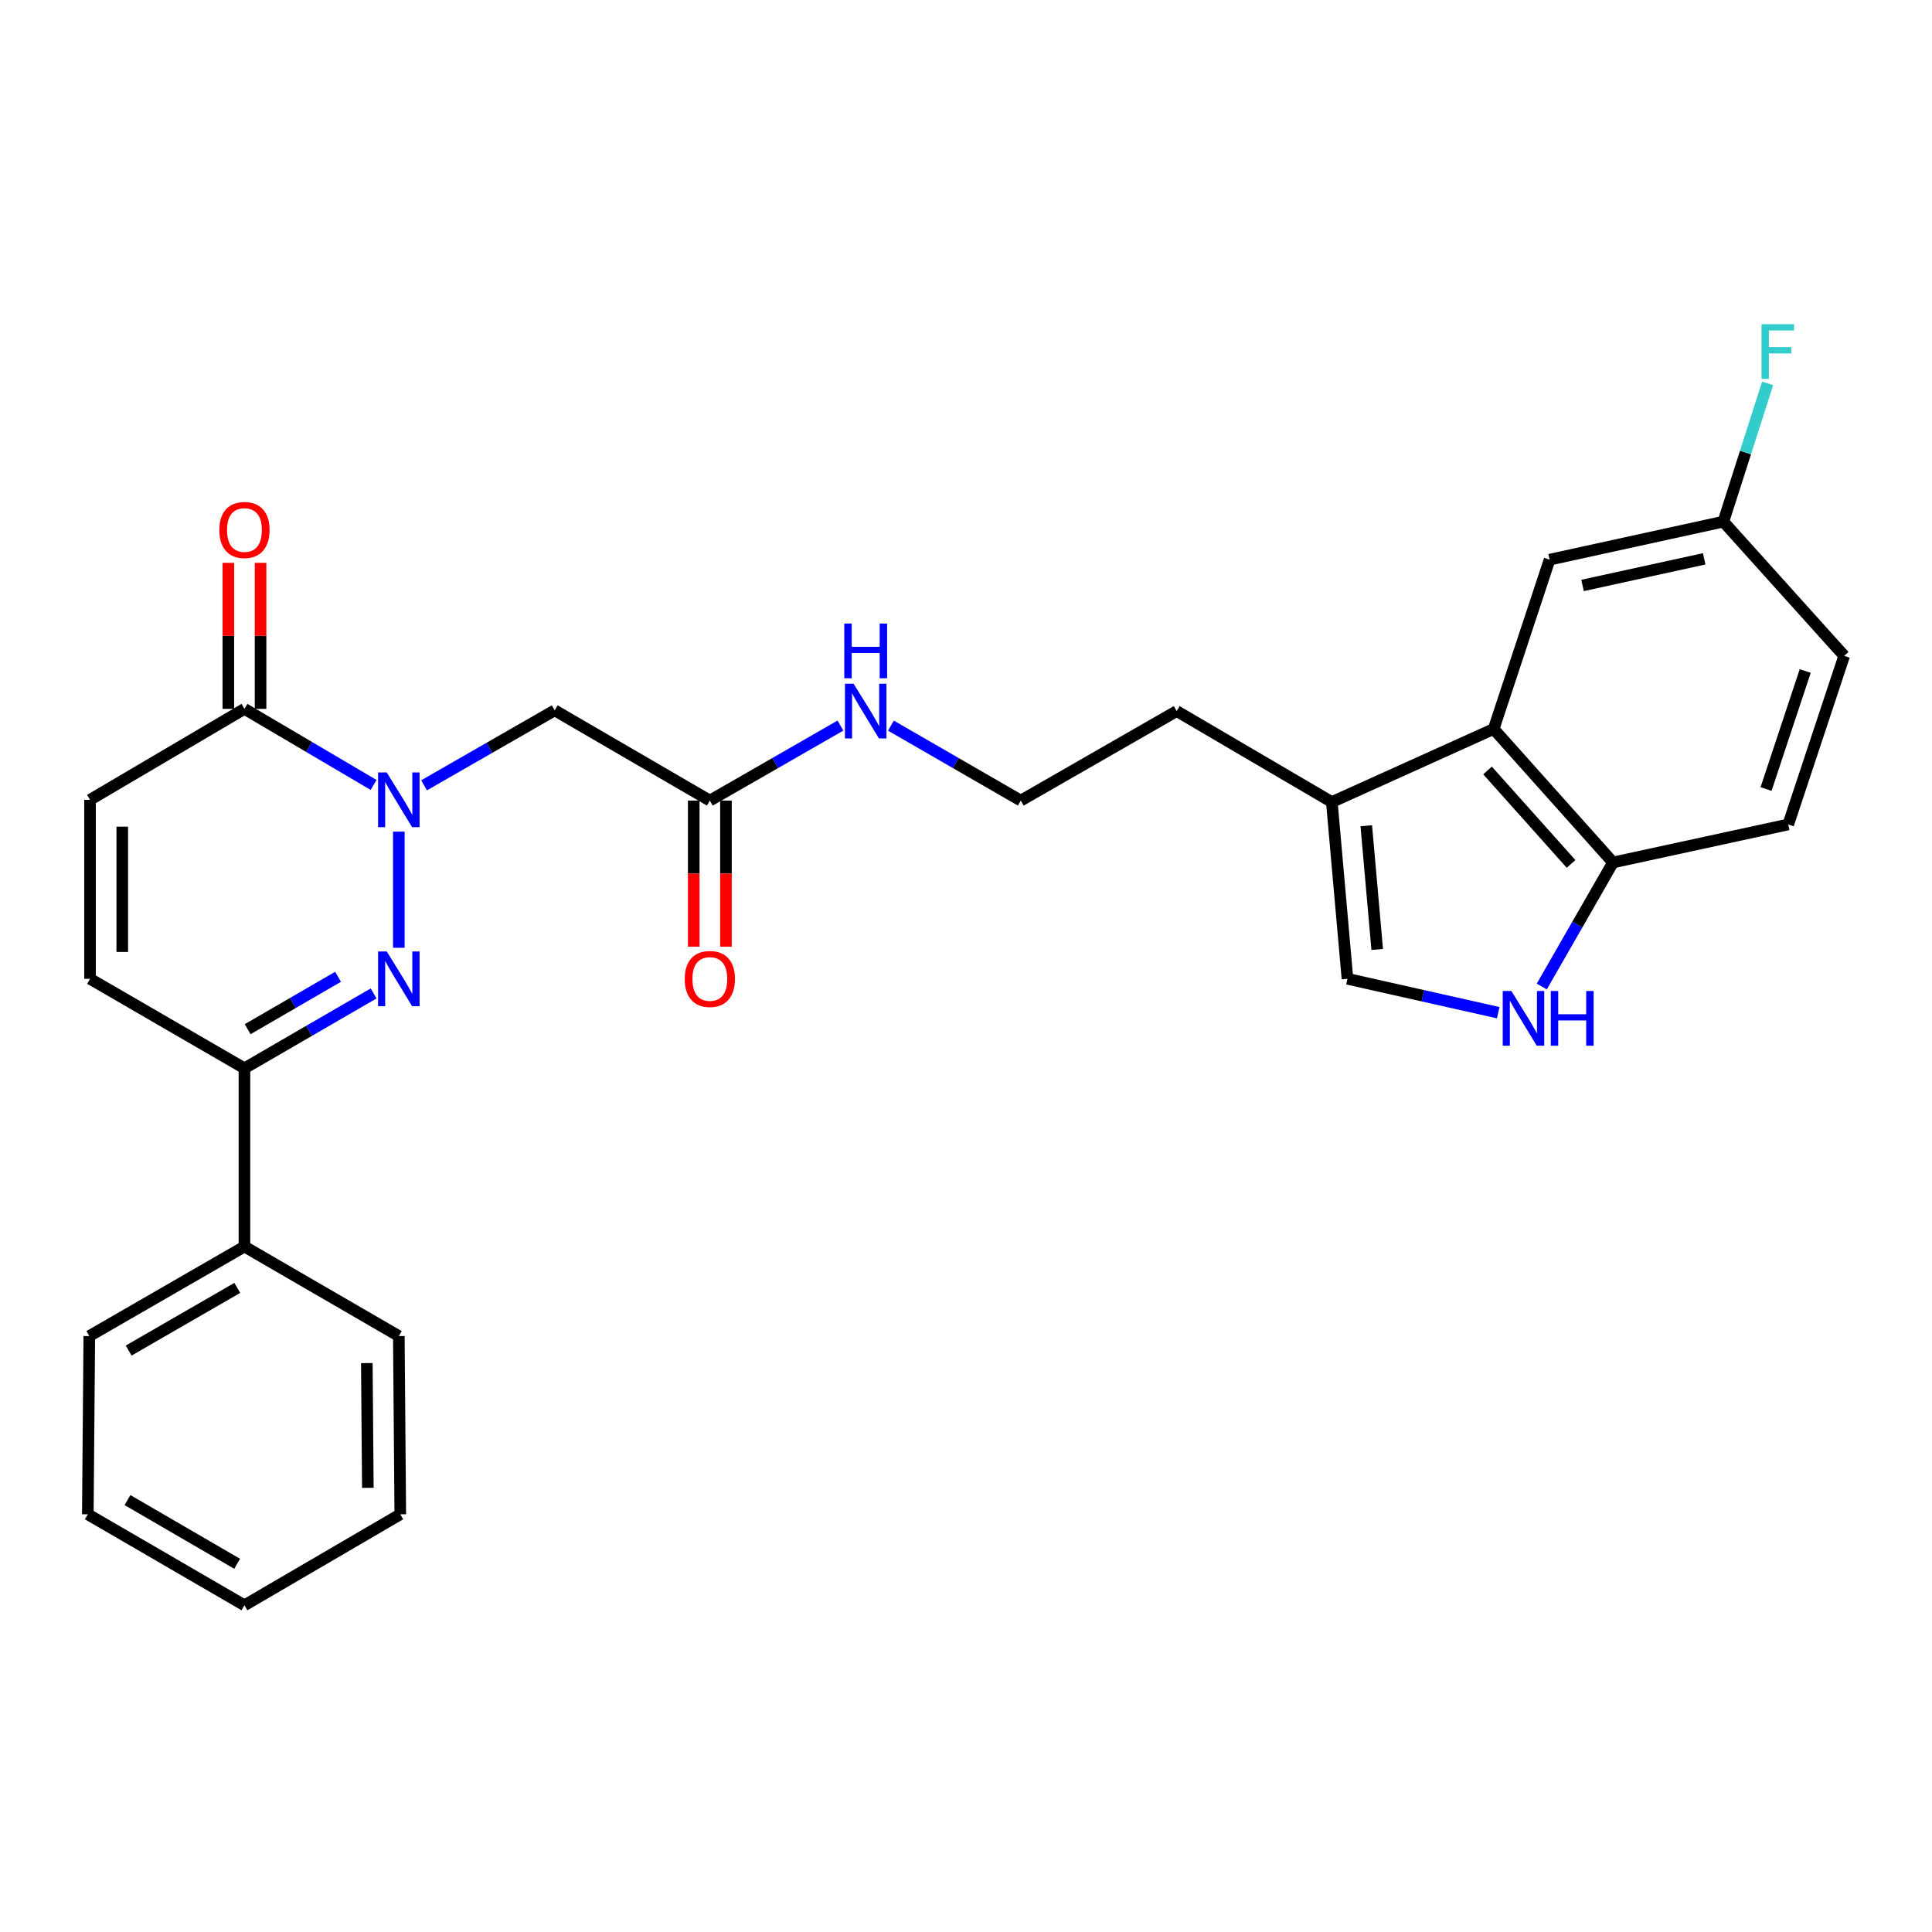 <?xml version='1.0' encoding='iso-8859-1'?>
<svg version='1.1' baseProfile='full'
              xmlns='http://www.w3.org/2000/svg'
                      xmlns:rdkit='http://www.rdkit.org/xml'
                      xmlns:xlink='http://www.w3.org/1999/xlink'
                  xml:space='preserve'
width='1000px' height='1000px' viewBox='0 0 1000 1000'>
<!-- END OF HEADER -->
<rect style='opacity:1.0;fill:#FFFFFF;stroke:none' width='1000' height='1000' x='0' y='0'> </rect>
<path class='bond-0' d='M 206.433,430.456 L 206.433,490.567' style='fill:none;fill-rule:evenodd;stroke:#0000FF;stroke-width:6px;stroke-linecap:butt;stroke-linejoin:miter;stroke-opacity:1' />
<path class='bond-1' d='M 193.375,406.288 L 159.949,386.598' style='fill:none;fill-rule:evenodd;stroke:#0000FF;stroke-width:6px;stroke-linecap:butt;stroke-linejoin:miter;stroke-opacity:1' />
<path class='bond-1' d='M 159.949,386.598 L 126.523,366.908' style='fill:none;fill-rule:evenodd;stroke:#000000;stroke-width:6px;stroke-linecap:butt;stroke-linejoin:miter;stroke-opacity:1' />
<path class='bond-3' d='M 219.499,406.479 L 253.301,387.074' style='fill:none;fill-rule:evenodd;stroke:#0000FF;stroke-width:6px;stroke-linecap:butt;stroke-linejoin:miter;stroke-opacity:1' />
<path class='bond-3' d='M 253.301,387.074 L 287.104,367.668' style='fill:none;fill-rule:evenodd;stroke:#000000;stroke-width:6px;stroke-linecap:butt;stroke-linejoin:miter;stroke-opacity:1' />
<path class='bond-2' d='M 193.384,514.195 L 159.954,533.573' style='fill:none;fill-rule:evenodd;stroke:#0000FF;stroke-width:6px;stroke-linecap:butt;stroke-linejoin:miter;stroke-opacity:1' />
<path class='bond-2' d='M 159.954,533.573 L 126.523,552.952' style='fill:none;fill-rule:evenodd;stroke:#000000;stroke-width:6px;stroke-linecap:butt;stroke-linejoin:miter;stroke-opacity:1' />
<path class='bond-2' d='M 174.991,505.579 L 151.589,519.144' style='fill:none;fill-rule:evenodd;stroke:#0000FF;stroke-width:6px;stroke-linecap:butt;stroke-linejoin:miter;stroke-opacity:1' />
<path class='bond-2' d='M 151.589,519.144 L 128.188,532.708' style='fill:none;fill-rule:evenodd;stroke:#000000;stroke-width:6px;stroke-linecap:butt;stroke-linejoin:miter;stroke-opacity:1' />
<path class='bond-8' d='M 126.523,366.908 L 46.603,413.98' style='fill:none;fill-rule:evenodd;stroke:#000000;stroke-width:6px;stroke-linecap:butt;stroke-linejoin:miter;stroke-opacity:1' />
<path class='bond-13' d='M 134.863,366.908 L 134.863,329.116' style='fill:none;fill-rule:evenodd;stroke:#000000;stroke-width:6px;stroke-linecap:butt;stroke-linejoin:miter;stroke-opacity:1' />
<path class='bond-13' d='M 134.863,329.116 L 134.863,291.325' style='fill:none;fill-rule:evenodd;stroke:#FF0000;stroke-width:6px;stroke-linecap:butt;stroke-linejoin:miter;stroke-opacity:1' />
<path class='bond-13' d='M 118.184,366.908 L 118.184,329.116' style='fill:none;fill-rule:evenodd;stroke:#000000;stroke-width:6px;stroke-linecap:butt;stroke-linejoin:miter;stroke-opacity:1' />
<path class='bond-13' d='M 118.184,329.116 L 118.184,291.325' style='fill:none;fill-rule:evenodd;stroke:#FF0000;stroke-width:6px;stroke-linecap:butt;stroke-linejoin:miter;stroke-opacity:1' />
<path class='bond-14' d='M 126.523,552.952 L 126.523,645.214' style='fill:none;fill-rule:evenodd;stroke:#000000;stroke-width:6px;stroke-linecap:butt;stroke-linejoin:miter;stroke-opacity:1' />
<path class='bond-28' d='M 126.523,552.952 L 46.603,506.631' style='fill:none;fill-rule:evenodd;stroke:#000000;stroke-width:6px;stroke-linecap:butt;stroke-linejoin:miter;stroke-opacity:1' />
<path class='bond-11' d='M 287.104,367.668 L 367.412,414.378' style='fill:none;fill-rule:evenodd;stroke:#000000;stroke-width:6px;stroke-linecap:butt;stroke-linejoin:miter;stroke-opacity:1' />
<path class='bond-4' d='M 775.479,524.162 L 736.46,515.397' style='fill:none;fill-rule:evenodd;stroke:#0000FF;stroke-width:6px;stroke-linecap:butt;stroke-linejoin:miter;stroke-opacity:1' />
<path class='bond-4' d='M 736.46,515.397 L 697.441,506.631' style='fill:none;fill-rule:evenodd;stroke:#000000;stroke-width:6px;stroke-linecap:butt;stroke-linejoin:miter;stroke-opacity:1' />
<path class='bond-30' d='M 798.02,510.614 L 816.452,478.512' style='fill:none;fill-rule:evenodd;stroke:#0000FF;stroke-width:6px;stroke-linecap:butt;stroke-linejoin:miter;stroke-opacity:1' />
<path class='bond-30' d='M 816.452,478.512 L 834.884,446.411' style='fill:none;fill-rule:evenodd;stroke:#000000;stroke-width:6px;stroke-linecap:butt;stroke-linejoin:miter;stroke-opacity:1' />
<path class='bond-5' d='M 773.116,377.314 L 689.351,415.147' style='fill:none;fill-rule:evenodd;stroke:#000000;stroke-width:6px;stroke-linecap:butt;stroke-linejoin:miter;stroke-opacity:1' />
<path class='bond-10' d='M 773.116,377.314 L 834.884,446.411' style='fill:none;fill-rule:evenodd;stroke:#000000;stroke-width:6px;stroke-linecap:butt;stroke-linejoin:miter;stroke-opacity:1' />
<path class='bond-10' d='M 769.947,398.794 L 813.184,447.162' style='fill:none;fill-rule:evenodd;stroke:#000000;stroke-width:6px;stroke-linecap:butt;stroke-linejoin:miter;stroke-opacity:1' />
<path class='bond-12' d='M 773.116,377.314 L 802.064,289.685' style='fill:none;fill-rule:evenodd;stroke:#000000;stroke-width:6px;stroke-linecap:butt;stroke-linejoin:miter;stroke-opacity:1' />
<path class='bond-6' d='M 697.441,506.631 L 689.351,415.147' style='fill:none;fill-rule:evenodd;stroke:#000000;stroke-width:6px;stroke-linecap:butt;stroke-linejoin:miter;stroke-opacity:1' />
<path class='bond-6' d='M 712.841,491.439 L 707.179,427.401' style='fill:none;fill-rule:evenodd;stroke:#000000;stroke-width:6px;stroke-linecap:butt;stroke-linejoin:miter;stroke-opacity:1' />
<path class='bond-7' d='M 689.351,415.147 L 609.052,368.057' style='fill:none;fill-rule:evenodd;stroke:#000000;stroke-width:6px;stroke-linecap:butt;stroke-linejoin:miter;stroke-opacity:1' />
<path class='bond-9' d='M 46.603,413.98 L 46.603,506.631' style='fill:none;fill-rule:evenodd;stroke:#000000;stroke-width:6px;stroke-linecap:butt;stroke-linejoin:miter;stroke-opacity:1' />
<path class='bond-9' d='M 63.282,427.878 L 63.282,492.733' style='fill:none;fill-rule:evenodd;stroke:#000000;stroke-width:6px;stroke-linecap:butt;stroke-linejoin:miter;stroke-opacity:1' />
<path class='bond-16' d='M 834.884,446.411 L 925.598,426.73' style='fill:none;fill-rule:evenodd;stroke:#000000;stroke-width:6px;stroke-linecap:butt;stroke-linejoin:miter;stroke-opacity:1' />
<path class='bond-15' d='M 359.073,414.378 L 359.073,452.191' style='fill:none;fill-rule:evenodd;stroke:#000000;stroke-width:6px;stroke-linecap:butt;stroke-linejoin:miter;stroke-opacity:1' />
<path class='bond-15' d='M 359.073,452.191 L 359.073,490.005' style='fill:none;fill-rule:evenodd;stroke:#FF0000;stroke-width:6px;stroke-linecap:butt;stroke-linejoin:miter;stroke-opacity:1' />
<path class='bond-15' d='M 375.752,414.378 L 375.752,452.191' style='fill:none;fill-rule:evenodd;stroke:#000000;stroke-width:6px;stroke-linecap:butt;stroke-linejoin:miter;stroke-opacity:1' />
<path class='bond-15' d='M 375.752,452.191 L 375.752,490.005' style='fill:none;fill-rule:evenodd;stroke:#FF0000;stroke-width:6px;stroke-linecap:butt;stroke-linejoin:miter;stroke-opacity:1' />
<path class='bond-17' d='M 367.412,414.378 L 401.215,394.969' style='fill:none;fill-rule:evenodd;stroke:#000000;stroke-width:6px;stroke-linecap:butt;stroke-linejoin:miter;stroke-opacity:1' />
<path class='bond-17' d='M 401.215,394.969 L 435.017,375.56' style='fill:none;fill-rule:evenodd;stroke:#0000FF;stroke-width:6px;stroke-linecap:butt;stroke-linejoin:miter;stroke-opacity:1' />
<path class='bond-18' d='M 802.064,289.685 L 892.018,270.004' style='fill:none;fill-rule:evenodd;stroke:#000000;stroke-width:6px;stroke-linecap:butt;stroke-linejoin:miter;stroke-opacity:1' />
<path class='bond-18' d='M 819.122,303.027 L 882.09,289.25' style='fill:none;fill-rule:evenodd;stroke:#000000;stroke-width:6px;stroke-linecap:butt;stroke-linejoin:miter;stroke-opacity:1' />
<path class='bond-23' d='M 126.523,645.214 L 46.224,691.553' style='fill:none;fill-rule:evenodd;stroke:#000000;stroke-width:6px;stroke-linecap:butt;stroke-linejoin:miter;stroke-opacity:1' />
<path class='bond-23' d='M 122.815,666.611 L 66.605,699.048' style='fill:none;fill-rule:evenodd;stroke:#000000;stroke-width:6px;stroke-linecap:butt;stroke-linejoin:miter;stroke-opacity:1' />
<path class='bond-24' d='M 126.523,645.214 L 206.433,691.553' style='fill:none;fill-rule:evenodd;stroke:#000000;stroke-width:6px;stroke-linecap:butt;stroke-linejoin:miter;stroke-opacity:1' />
<path class='bond-31' d='M 925.598,426.73 L 954.545,339.472' style='fill:none;fill-rule:evenodd;stroke:#000000;stroke-width:6px;stroke-linecap:butt;stroke-linejoin:miter;stroke-opacity:1' />
<path class='bond-31' d='M 914.11,408.39 L 934.373,347.309' style='fill:none;fill-rule:evenodd;stroke:#000000;stroke-width:6px;stroke-linecap:butt;stroke-linejoin:miter;stroke-opacity:1' />
<path class='bond-21' d='M 461.14,375.591 L 494.751,394.985' style='fill:none;fill-rule:evenodd;stroke:#0000FF;stroke-width:6px;stroke-linecap:butt;stroke-linejoin:miter;stroke-opacity:1' />
<path class='bond-21' d='M 494.751,394.985 L 528.363,414.378' style='fill:none;fill-rule:evenodd;stroke:#000000;stroke-width:6px;stroke-linecap:butt;stroke-linejoin:miter;stroke-opacity:1' />
<path class='bond-19' d='M 892.018,270.004 L 954.545,339.472' style='fill:none;fill-rule:evenodd;stroke:#000000;stroke-width:6px;stroke-linecap:butt;stroke-linejoin:miter;stroke-opacity:1' />
<path class='bond-20' d='M 892.018,270.004 L 903.467,234.226' style='fill:none;fill-rule:evenodd;stroke:#000000;stroke-width:6px;stroke-linecap:butt;stroke-linejoin:miter;stroke-opacity:1' />
<path class='bond-20' d='M 903.467,234.226 L 914.916,198.447' style='fill:none;fill-rule:evenodd;stroke:#33CCCC;stroke-width:6px;stroke-linecap:butt;stroke-linejoin:miter;stroke-opacity:1' />
<path class='bond-22' d='M 528.363,414.378 L 609.052,368.057' style='fill:none;fill-rule:evenodd;stroke:#000000;stroke-width:6px;stroke-linecap:butt;stroke-linejoin:miter;stroke-opacity:1' />
<path class='bond-26' d='M 46.224,691.553 L 45.455,783.806' style='fill:none;fill-rule:evenodd;stroke:#000000;stroke-width:6px;stroke-linecap:butt;stroke-linejoin:miter;stroke-opacity:1' />
<path class='bond-25' d='M 206.433,691.553 L 207.184,783.806' style='fill:none;fill-rule:evenodd;stroke:#000000;stroke-width:6px;stroke-linecap:butt;stroke-linejoin:miter;stroke-opacity:1' />
<path class='bond-25' d='M 189.868,705.527 L 190.393,770.104' style='fill:none;fill-rule:evenodd;stroke:#000000;stroke-width:6px;stroke-linecap:butt;stroke-linejoin:miter;stroke-opacity:1' />
<path class='bond-27' d='M 207.184,783.806 L 126.523,830.896' style='fill:none;fill-rule:evenodd;stroke:#000000;stroke-width:6px;stroke-linecap:butt;stroke-linejoin:miter;stroke-opacity:1' />
<path class='bond-29' d='M 45.455,783.806 L 126.523,830.896' style='fill:none;fill-rule:evenodd;stroke:#000000;stroke-width:6px;stroke-linecap:butt;stroke-linejoin:miter;stroke-opacity:1' />
<path class='bond-29' d='M 65.992,776.447 L 122.74,809.41' style='fill:none;fill-rule:evenodd;stroke:#000000;stroke-width:6px;stroke-linecap:butt;stroke-linejoin:miter;stroke-opacity:1' />
<path  class='atom-0' d='M 200.173 399.82
L 209.453 414.82
Q 210.373 416.3, 211.853 418.98
Q 213.333 421.66, 213.413 421.82
L 213.413 399.82
L 217.173 399.82
L 217.173 428.14
L 213.293 428.14
L 203.333 411.74
Q 202.173 409.82, 200.933 407.62
Q 199.733 405.42, 199.373 404.74
L 199.373 428.14
L 195.693 428.14
L 195.693 399.82
L 200.173 399.82
' fill='#0000FF'/>
<path  class='atom-1' d='M 200.173 492.471
L 209.453 507.471
Q 210.373 508.951, 211.853 511.631
Q 213.333 514.311, 213.413 514.471
L 213.413 492.471
L 217.173 492.471
L 217.173 520.791
L 213.293 520.791
L 203.333 504.391
Q 202.173 502.471, 200.933 500.271
Q 199.733 498.071, 199.373 497.391
L 199.373 520.791
L 195.693 520.791
L 195.693 492.471
L 200.173 492.471
' fill='#0000FF'/>
<path  class='atom-5' d='M 782.294 512.94
L 791.574 527.94
Q 792.494 529.42, 793.974 532.1
Q 795.454 534.78, 795.534 534.94
L 795.534 512.94
L 799.294 512.94
L 799.294 541.26
L 795.414 541.26
L 785.454 524.86
Q 784.294 522.94, 783.054 520.74
Q 781.854 518.54, 781.494 517.86
L 781.494 541.26
L 777.814 541.26
L 777.814 512.94
L 782.294 512.94
' fill='#0000FF'/>
<path  class='atom-5' d='M 802.694 512.94
L 806.534 512.94
L 806.534 524.98
L 821.014 524.98
L 821.014 512.94
L 824.854 512.94
L 824.854 541.26
L 821.014 541.26
L 821.014 528.18
L 806.534 528.18
L 806.534 541.26
L 802.694 541.26
L 802.694 512.94
' fill='#0000FF'/>
<path  class='atom-14' d='M 113.523 274.328
Q 113.523 267.528, 116.883 263.728
Q 120.243 259.928, 126.523 259.928
Q 132.803 259.928, 136.163 263.728
Q 139.523 267.528, 139.523 274.328
Q 139.523 281.208, 136.123 285.128
Q 132.723 289.008, 126.523 289.008
Q 120.283 289.008, 116.883 285.128
Q 113.523 281.248, 113.523 274.328
M 126.523 285.808
Q 130.843 285.808, 133.163 282.928
Q 135.523 280.008, 135.523 274.328
Q 135.523 268.768, 133.163 265.968
Q 130.843 263.128, 126.523 263.128
Q 122.203 263.128, 119.843 265.928
Q 117.523 268.728, 117.523 274.328
Q 117.523 280.048, 119.843 282.928
Q 122.203 285.808, 126.523 285.808
' fill='#FF0000'/>
<path  class='atom-16' d='M 354.412 506.711
Q 354.412 499.911, 357.772 496.111
Q 361.132 492.311, 367.412 492.311
Q 373.692 492.311, 377.052 496.111
Q 380.412 499.911, 380.412 506.711
Q 380.412 513.591, 377.012 517.511
Q 373.612 521.391, 367.412 521.391
Q 361.172 521.391, 357.772 517.511
Q 354.412 513.631, 354.412 506.711
M 367.412 518.191
Q 371.732 518.191, 374.052 515.311
Q 376.412 512.391, 376.412 506.711
Q 376.412 501.151, 374.052 498.351
Q 371.732 495.511, 367.412 495.511
Q 363.092 495.511, 360.732 498.311
Q 358.412 501.111, 358.412 506.711
Q 358.412 512.431, 360.732 515.311
Q 363.092 518.191, 367.412 518.191
' fill='#FF0000'/>
<path  class='atom-18' d='M 441.822 353.897
L 451.102 368.897
Q 452.022 370.377, 453.502 373.057
Q 454.982 375.737, 455.062 375.897
L 455.062 353.897
L 458.822 353.897
L 458.822 382.217
L 454.942 382.217
L 444.982 365.817
Q 443.822 363.897, 442.582 361.697
Q 441.382 359.497, 441.022 358.817
L 441.022 382.217
L 437.342 382.217
L 437.342 353.897
L 441.822 353.897
' fill='#0000FF'/>
<path  class='atom-18' d='M 437.002 322.745
L 440.842 322.745
L 440.842 334.785
L 455.322 334.785
L 455.322 322.745
L 459.162 322.745
L 459.162 351.065
L 455.322 351.065
L 455.322 337.985
L 440.842 337.985
L 440.842 351.065
L 437.002 351.065
L 437.002 322.745
' fill='#0000FF'/>
<path  class='atom-21' d='M 911.767 167.817
L 928.607 167.817
L 928.607 171.057
L 915.567 171.057
L 915.567 179.657
L 927.167 179.657
L 927.167 182.937
L 915.567 182.937
L 915.567 196.137
L 911.767 196.137
L 911.767 167.817
' fill='#33CCCC'/>
</svg>
